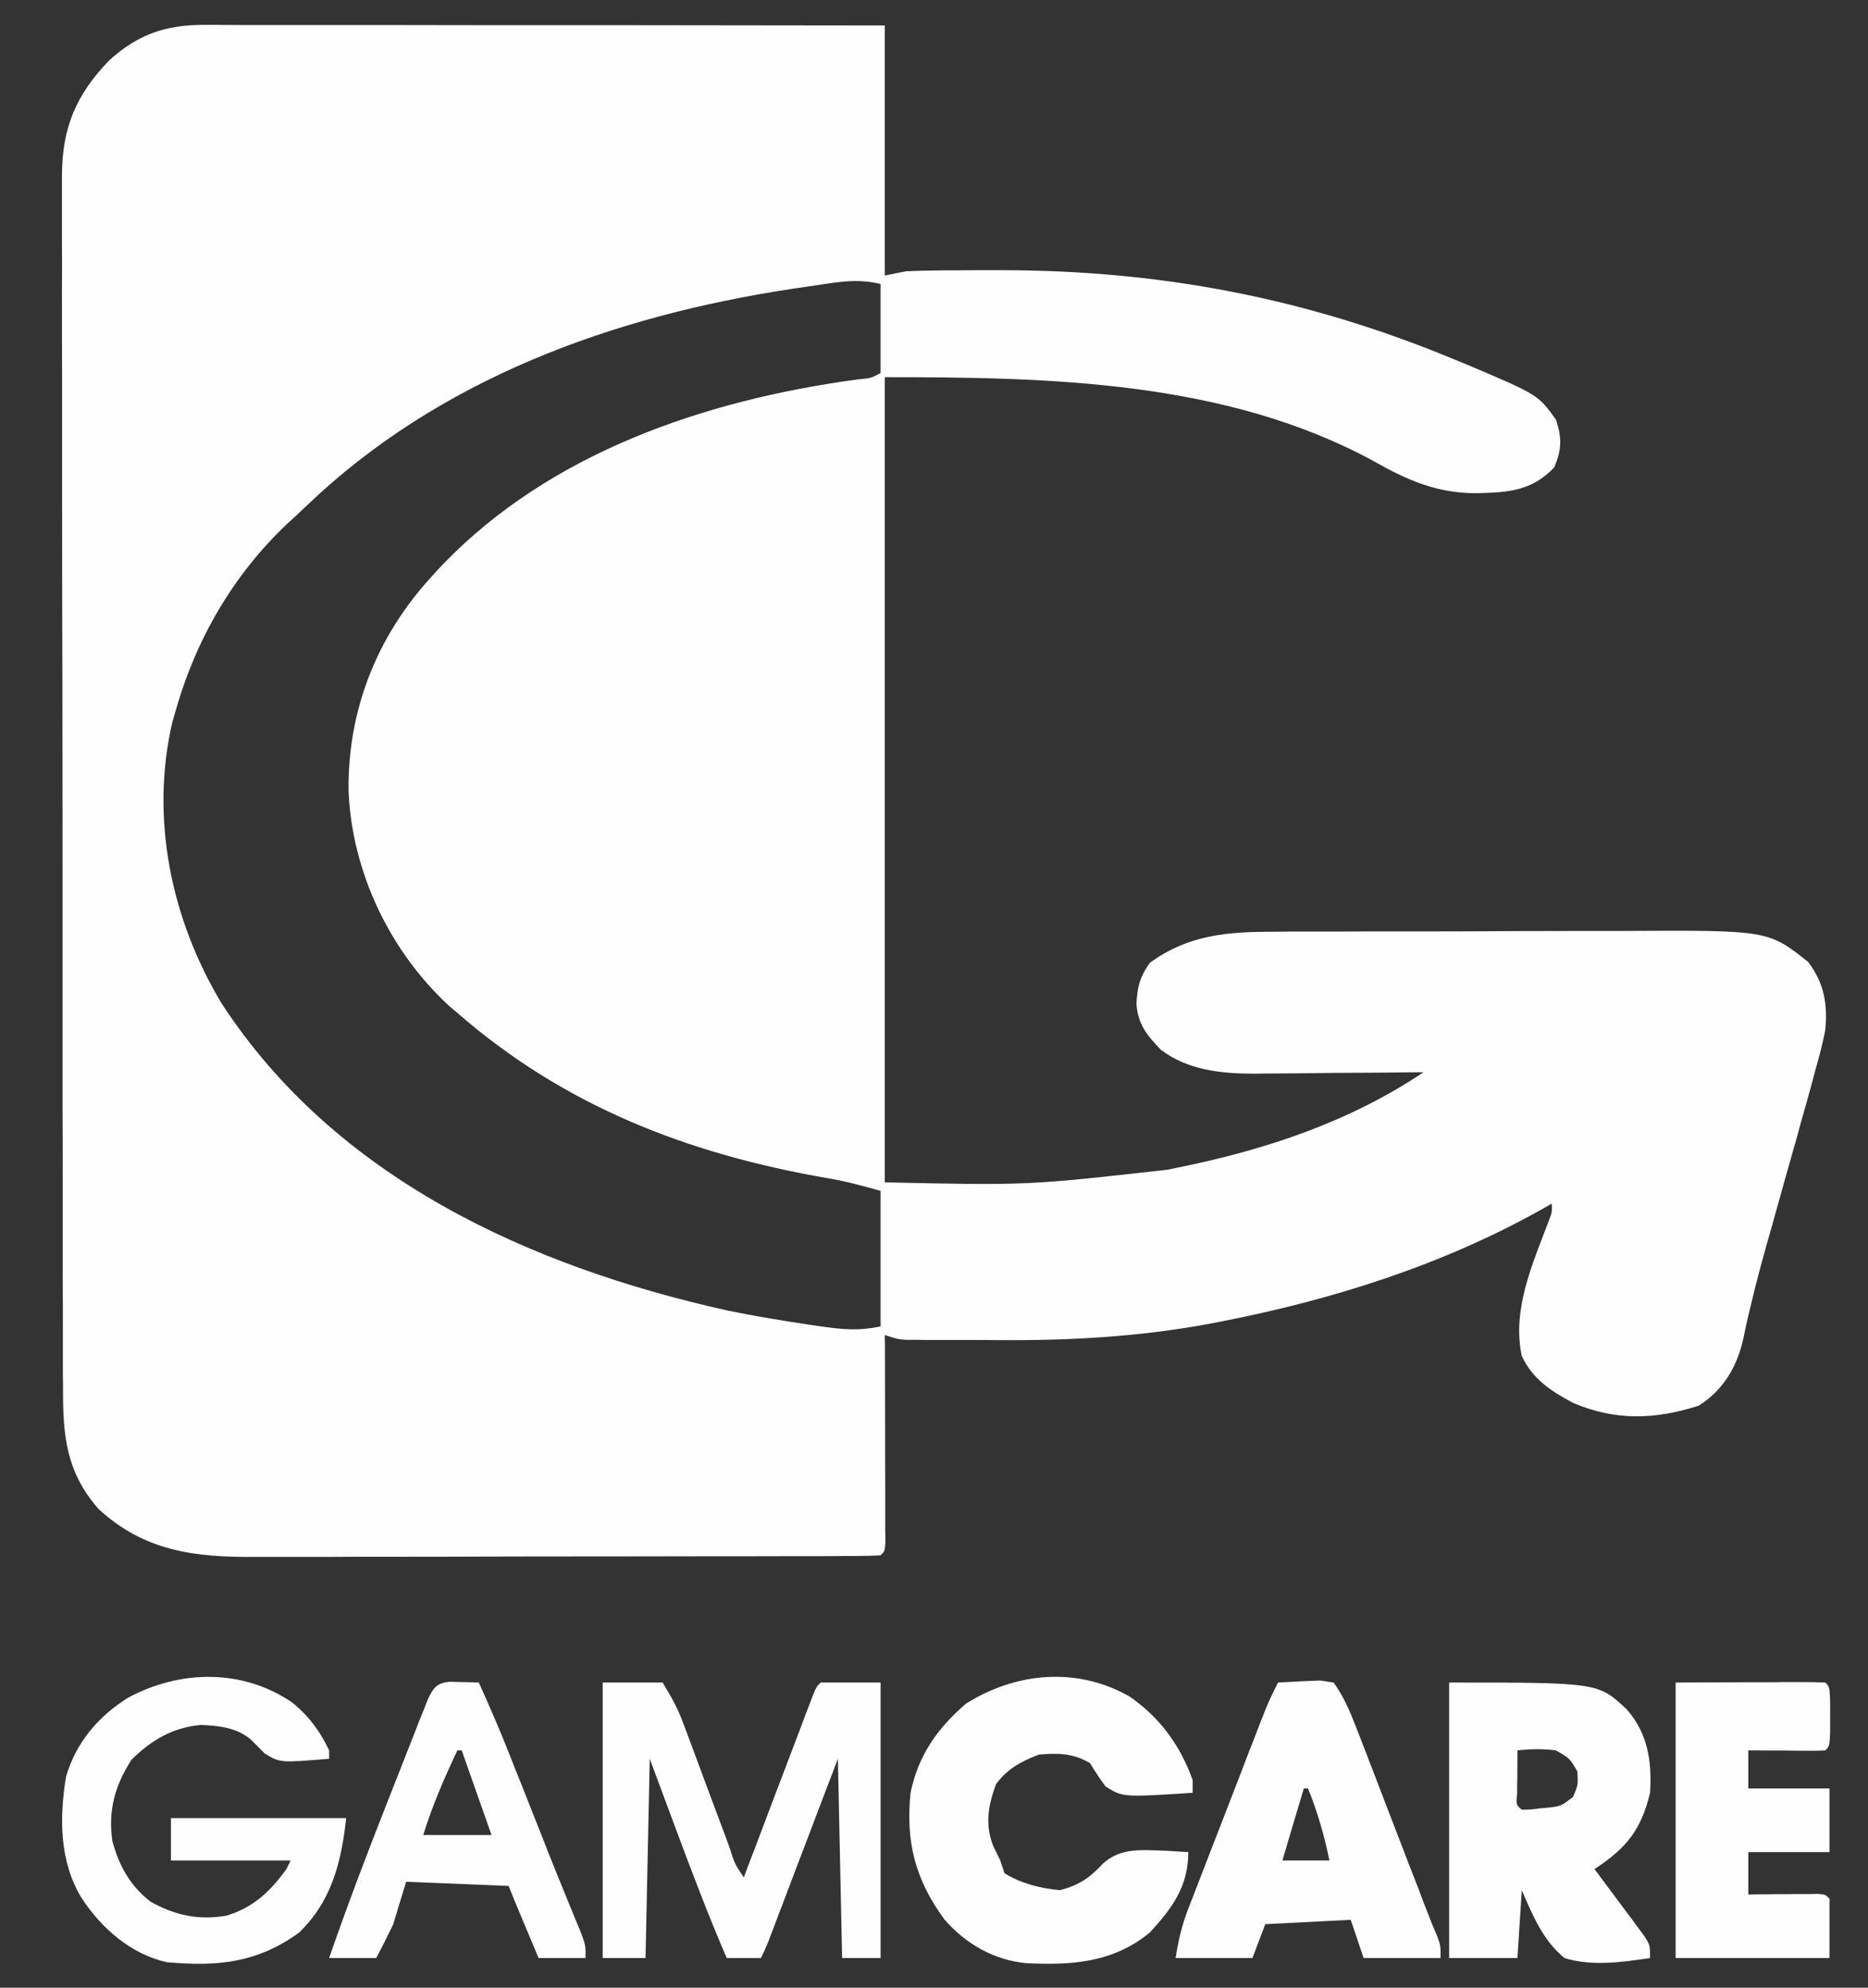 <?xml version="1.0" encoding="UTF-8"?> <svg xmlns="http://www.w3.org/2000/svg" xmlns:xlink="http://www.w3.org/1999/xlink" width="47px" height="50px" viewBox="0 0 47 50" version="1.1"><rect x="0" y="0" width="47" height="50" fill="#333333" stroke="none"/><g id="surface1"><path style=" stroke:none;fill-rule:nonzero;fill:rgb(99.608%,99.608%,99.608%);fill-opacity:1;" d="M 5.141 0.625 C 5.211 0.625 5.285 0.625 5.359 0.625 C 5.605 0.625 5.852 0.629 6.098 0.629 C 6.273 0.629 6.449 0.629 6.625 0.629 C 7.102 0.629 7.582 0.629 8.059 0.629 C 8.559 0.629 9.059 0.629 9.555 0.629 C 10.5 0.629 11.445 0.633 12.391 0.633 C 13.469 0.633 14.543 0.633 15.621 0.633 C 17.836 0.637 20.051 0.637 22.262 0.641 C 22.262 2.715 22.262 4.793 22.262 6.93 C 22.531 6.875 22.531 6.875 22.801 6.824 C 23.113 6.809 23.426 6.805 23.738 6.801 C 23.875 6.801 23.875 6.801 24.016 6.801 C 24.316 6.797 24.613 6.797 24.91 6.797 C 25.012 6.797 25.113 6.797 25.219 6.797 C 29.207 6.801 32.867 7.5 36.547 9.023 C 36.664 9.07 36.781 9.117 36.902 9.168 C 38.699 9.93 38.699 9.93 39.148 10.555 C 39.301 11.012 39.297 11.316 39.102 11.762 C 38.531 12.352 37.957 12.387 37.164 12.406 C 36.164 12.414 35.402 12.078 34.551 11.594 C 30.824 9.57 26.379 9.488 22.262 9.488 C 22.262 16.172 22.262 22.855 22.262 29.742 C 25.844 29.82 25.844 29.82 29.363 29.426 C 29.457 29.406 29.551 29.387 29.652 29.367 C 31.844 28.922 33.949 28.223 35.816 26.973 C 35.723 26.973 35.723 26.973 35.625 26.973 C 34.973 26.98 34.32 26.988 33.668 26.988 C 33.426 26.992 33.184 26.992 32.938 26.996 C 32.59 27 32.238 27.004 31.887 27.004 C 31.777 27.004 31.672 27.008 31.562 27.008 C 30.734 27.008 29.883 26.922 29.207 26.406 C 28.859 26.043 28.625 25.762 28.594 25.246 C 28.617 24.816 28.68 24.574 28.93 24.219 C 29.91 23.512 30.875 23.438 32.051 23.438 C 32.172 23.438 32.289 23.438 32.41 23.434 C 32.801 23.434 33.191 23.434 33.582 23.434 C 33.855 23.434 34.129 23.43 34.402 23.43 C 34.898 23.43 35.398 23.43 35.898 23.43 C 36.629 23.43 37.359 23.426 38.09 23.422 C 38.727 23.422 39.363 23.418 40 23.418 C 40.27 23.418 40.535 23.418 40.805 23.418 C 44.488 23.398 44.488 23.398 45.496 24.199 C 45.898 24.738 45.984 25.242 45.926 25.906 C 45.859 26.258 45.766 26.602 45.668 26.945 C 45.641 27.047 45.613 27.152 45.586 27.258 C 45.484 27.625 45.383 27.992 45.277 28.359 C 45.258 28.43 45.238 28.504 45.219 28.582 C 45.148 28.82 45.082 29.059 45.016 29.297 C 44.992 29.379 44.969 29.461 44.945 29.543 C 44.828 29.961 44.711 30.383 44.594 30.801 C 44.395 31.492 44.203 32.184 44.039 32.887 C 44.004 33.031 44.004 33.031 43.969 33.18 C 43.93 33.352 43.895 33.52 43.859 33.691 C 43.703 34.383 43.355 34.973 42.742 35.359 C 41.648 35.711 40.645 35.746 39.578 35.289 C 39.008 34.98 38.578 34.707 38.289 34.113 C 38.039 32.93 38.562 31.789 38.973 30.699 C 39.051 30.492 39.051 30.492 39.043 30.277 C 38.957 30.328 38.871 30.375 38.781 30.426 C 36.289 31.824 33.527 32.695 30.727 33.242 C 30.621 33.262 30.512 33.285 30.402 33.305 C 28.66 33.625 26.93 33.723 25.16 33.711 C 24.84 33.707 24.52 33.707 24.195 33.707 C 23.992 33.707 23.785 33.707 23.582 33.707 C 23.438 33.707 23.438 33.707 23.293 33.707 C 23.203 33.707 23.113 33.703 23.023 33.703 C 22.945 33.703 22.871 33.703 22.789 33.703 C 22.586 33.688 22.586 33.688 22.262 33.582 C 22.262 33.648 22.262 33.719 22.266 33.789 C 22.266 34.492 22.27 35.195 22.27 35.898 C 22.27 36.164 22.27 36.426 22.27 36.688 C 22.273 37.066 22.273 37.441 22.273 37.82 C 22.273 37.938 22.273 38.055 22.273 38.18 C 22.273 38.285 22.273 38.395 22.273 38.508 C 22.277 38.605 22.277 38.699 22.277 38.801 C 22.262 39.02 22.262 39.02 22.156 39.125 C 21.938 39.137 21.719 39.141 21.5 39.141 C 21.395 39.141 21.395 39.141 21.289 39.141 C 21.055 39.145 20.82 39.145 20.586 39.145 C 20.418 39.145 20.25 39.145 20.082 39.145 C 19.625 39.145 19.168 39.148 18.711 39.148 C 18.426 39.148 18.141 39.148 17.855 39.148 C 16.961 39.148 16.07 39.152 15.176 39.152 C 14.145 39.152 13.113 39.152 12.086 39.156 C 11.289 39.16 10.492 39.16 9.695 39.16 C 9.219 39.16 8.742 39.16 8.266 39.164 C 7.82 39.164 7.371 39.164 6.922 39.164 C 6.758 39.164 6.594 39.164 6.43 39.164 C 4.895 39.176 3.633 39.023 2.473 37.953 C 1.66 37.012 1.582 36.117 1.586 34.918 C 1.586 34.785 1.582 34.648 1.582 34.512 C 1.582 34.141 1.582 33.77 1.582 33.398 C 1.582 33 1.582 32.602 1.578 32.199 C 1.578 31.418 1.578 30.633 1.578 29.848 C 1.578 29.211 1.578 28.574 1.574 27.938 C 1.574 26.129 1.574 24.324 1.574 22.516 C 1.574 22.418 1.574 22.32 1.574 22.219 C 1.574 22.125 1.574 22.027 1.574 21.926 C 1.574 20.344 1.57 18.766 1.57 17.184 C 1.566 15.562 1.562 13.938 1.562 12.316 C 1.562 11.406 1.562 10.492 1.562 9.582 C 1.559 8.809 1.559 8.031 1.559 7.254 C 1.562 6.859 1.562 6.465 1.559 6.07 C 1.559 5.641 1.559 5.211 1.559 4.781 C 1.559 4.656 1.559 4.531 1.559 4.406 C 1.566 3.203 1.914 2.383 2.75 1.516 C 3.48 0.859 4.168 0.625 5.141 0.625 Z M 20.359 7.203 C 20.227 7.223 20.094 7.242 19.953 7.262 C 15.414 7.949 11.031 9.535 7.688 12.746 C 7.539 12.891 7.387 13.031 7.234 13.168 C 5.855 14.473 4.922 16.094 4.41 17.91 C 4.387 17.996 4.359 18.082 4.336 18.168 C 3.773 20.59 4.309 23.133 5.574 25.238 C 8.438 29.633 13.32 31.859 18.316 32.969 C 18.98 33.105 19.648 33.215 20.32 33.316 C 20.504 33.344 20.504 33.344 20.691 33.371 C 21.238 33.445 21.602 33.48 22.156 33.367 C 22.156 32.242 22.156 31.117 22.156 29.957 C 21.688 29.824 21.27 29.711 20.797 29.633 C 17.297 29.023 14.199 27.824 11.508 25.48 C 11.441 25.422 11.371 25.363 11.301 25.305 C 9.801 23.922 8.852 21.922 8.77 19.895 C 8.746 17.867 9.48 16.004 10.863 14.5 C 10.949 14.402 11.039 14.309 11.129 14.211 C 13.848 11.383 17.738 10.066 21.559 9.547 C 21.922 9.512 21.922 9.512 22.156 9.383 C 22.156 8.645 22.156 7.902 22.156 7.145 C 21.535 6.988 20.988 7.113 20.359 7.203 Z M 20.359 7.203 "></path><path style=" stroke:none;fill-rule:nonzero;fill:rgb(99.608%,99.608%,99.608%);fill-opacity:1;" d="M 28.414 42.672 C 29.184 43.199 29.695 43.906 30.008 44.777 C 30.008 44.883 30.008 44.988 30.008 45.098 C 28.254 45.211 28.254 45.211 27.816 44.938 C 27.672 44.746 27.551 44.555 27.426 44.352 C 27.004 44.102 26.621 44.094 26.137 44.137 C 25.691 44.309 25.34 44.496 25.059 44.883 C 24.863 45.418 24.781 45.883 24.984 46.422 C 25.047 46.547 25.105 46.672 25.168 46.801 C 25.203 46.906 25.238 47.012 25.273 47.121 C 25.699 47.383 26.18 47.504 26.672 47.547 C 27.152 47.418 27.414 47.242 27.742 46.887 C 28.199 46.465 28.738 46.539 29.324 46.555 C 29.516 46.566 29.707 46.578 29.898 46.59 C 29.898 47.445 29.504 47.988 28.93 48.613 C 28.008 49.371 26.965 49.441 25.812 49.383 C 25.004 49.305 24.297 48.895 23.77 48.293 C 23.027 47.285 22.785 46.34 22.91 45.098 C 23.102 44.16 23.582 43.477 24.305 42.855 C 25.559 42.066 27.094 41.922 28.414 42.672 Z M 28.414 42.672 "></path><path style=" stroke:none;fill-rule:nonzero;fill:rgb(99.608%,99.608%,99.608%);fill-opacity:1;" d="M 36.461 42.324 C 40.211 42.324 40.211 42.324 40.93 43 C 41.465 43.609 41.566 44.316 41.516 45.098 C 41.297 46.02 40.922 46.496 40.117 47.016 C 40.16 47.07 40.203 47.129 40.246 47.188 C 40.438 47.441 40.625 47.699 40.816 47.953 C 40.883 48.043 40.949 48.133 41.02 48.223 C 41.082 48.309 41.145 48.395 41.211 48.484 C 41.27 48.562 41.328 48.641 41.387 48.723 C 41.516 48.934 41.516 48.934 41.516 49.254 C 40.809 49.359 40.055 49.469 39.363 49.254 C 38.828 48.82 38.555 48.168 38.289 47.547 C 38.254 48.109 38.219 48.672 38.18 49.254 C 37.613 49.254 37.047 49.254 36.461 49.254 C 36.461 46.969 36.461 44.68 36.461 42.324 Z M 38.18 44.031 C 38.18 44.258 38.176 44.488 38.176 44.715 C 38.172 44.844 38.172 44.973 38.172 45.102 C 38.145 45.402 38.145 45.402 38.289 45.523 C 38.508 45.52 38.508 45.52 38.758 45.488 C 38.844 45.48 38.93 45.473 39.016 45.465 C 39.285 45.426 39.285 45.426 39.578 45.203 C 39.707 44.902 39.707 44.902 39.688 44.562 C 39.5 44.234 39.5 44.234 39.148 44.031 C 38.82 43.988 38.508 43.996 38.18 44.031 Z M 38.18 44.031 "></path><path style=" stroke:none;fill-rule:nonzero;fill:rgb(99.608%,99.608%,99.608%);fill-opacity:1;" d="M 15.164 42.324 C 15.66 42.324 16.16 42.324 16.672 42.324 C 16.883 42.676 17.039 42.938 17.176 43.309 C 17.207 43.391 17.238 43.477 17.273 43.566 C 17.324 43.699 17.324 43.699 17.375 43.84 C 17.426 43.98 17.426 43.98 17.48 44.121 C 17.59 44.418 17.703 44.719 17.812 45.016 C 17.926 45.316 18.035 45.613 18.148 45.914 C 18.219 46.102 18.289 46.285 18.355 46.473 C 18.484 46.883 18.484 46.883 18.715 47.227 C 18.738 47.168 18.758 47.109 18.781 47.047 C 19.02 46.426 19.254 45.805 19.488 45.184 C 19.578 44.953 19.664 44.719 19.754 44.488 C 19.879 44.156 20.004 43.824 20.133 43.492 C 20.172 43.387 20.211 43.281 20.25 43.176 C 20.289 43.078 20.324 42.98 20.363 42.883 C 20.395 42.797 20.426 42.715 20.461 42.625 C 20.543 42.43 20.543 42.43 20.648 42.324 C 21.148 42.324 21.645 42.324 22.156 42.324 C 22.156 44.609 22.156 46.898 22.156 49.254 C 21.836 49.254 21.516 49.254 21.188 49.254 C 21.152 47.602 21.117 45.945 21.082 44.242 C 20.949 44.586 20.82 44.93 20.684 45.285 C 20.559 45.617 20.43 45.949 20.305 46.281 C 20.219 46.512 20.129 46.742 20.039 46.977 C 19.914 47.305 19.789 47.637 19.664 47.969 C 19.621 48.074 19.582 48.18 19.543 48.285 C 19.508 48.383 19.469 48.477 19.434 48.574 C 19.398 48.66 19.367 48.746 19.336 48.832 C 19.25 49.039 19.25 49.039 19.145 49.254 C 18.859 49.254 18.578 49.254 18.285 49.254 C 17.824 48.191 17.418 47.113 17.012 46.027 C 16.793 45.441 16.574 44.852 16.348 44.242 C 16.312 45.898 16.277 47.551 16.242 49.254 C 15.887 49.254 15.531 49.254 15.164 49.254 C 15.164 46.969 15.164 44.68 15.164 42.324 Z M 15.164 42.324 "></path><path style=" stroke:none;fill-rule:nonzero;fill:rgb(99.608%,99.608%,99.608%);fill-opacity:1;" d="M 32.156 42.324 C 32.383 42.309 32.609 42.301 32.836 42.289 C 32.961 42.285 33.09 42.277 33.219 42.273 C 33.387 42.297 33.387 42.297 33.555 42.324 C 33.801 42.668 33.957 43.027 34.109 43.418 C 34.172 43.582 34.172 43.582 34.238 43.75 C 34.281 43.867 34.328 43.984 34.375 44.102 C 34.422 44.223 34.465 44.344 34.516 44.469 C 34.664 44.855 34.812 45.242 34.961 45.629 C 35.062 45.891 35.16 46.148 35.262 46.41 C 35.402 46.777 35.543 47.141 35.688 47.508 C 35.727 47.617 35.77 47.727 35.812 47.84 C 35.867 47.984 35.867 47.984 35.926 48.129 C 35.996 48.316 36.07 48.5 36.152 48.684 C 36.246 48.934 36.246 48.934 36.246 49.254 C 35.605 49.254 34.969 49.254 34.309 49.254 C 34.203 48.938 34.098 48.621 33.984 48.293 C 32.922 48.348 32.922 48.348 31.836 48.402 C 31.73 48.684 31.621 48.965 31.512 49.254 C 30.875 49.254 30.234 49.254 29.578 49.254 C 29.656 48.781 29.734 48.441 29.898 48.012 C 29.945 47.895 29.988 47.777 30.035 47.66 C 30.082 47.535 30.133 47.41 30.18 47.285 C 30.23 47.156 30.281 47.027 30.332 46.895 C 30.434 46.625 30.539 46.355 30.645 46.086 C 30.781 45.738 30.914 45.391 31.047 45.047 C 31.176 44.715 31.305 44.383 31.43 44.051 C 31.48 43.93 31.527 43.805 31.578 43.676 C 31.621 43.562 31.668 43.445 31.711 43.328 C 31.773 43.176 31.773 43.176 31.832 43.02 C 31.93 42.781 32.039 42.555 32.156 42.324 Z M 32.805 44.988 C 32.625 45.586 32.449 46.184 32.266 46.801 C 32.656 46.801 33.047 46.801 33.449 46.801 C 33.32 46.168 33.152 45.59 32.91 44.988 C 32.875 44.988 32.84 44.988 32.805 44.988 Z M 32.805 44.988 "></path><path style=" stroke:none;fill-rule:nonzero;fill:rgb(99.608%,99.608%,99.608%);fill-opacity:1;" d="M 7.348 42.824 C 7.762 43.156 8.055 43.551 8.281 44.031 C 8.281 44.102 8.281 44.172 8.281 44.242 C 7.047 44.344 7.047 44.344 6.66 44.109 C 6.543 43.992 6.43 43.879 6.316 43.762 C 5.957 43.457 5.516 43.41 5.055 43.391 C 4.348 43.453 3.812 43.77 3.312 44.262 C 2.891 44.91 2.715 45.547 2.828 46.316 C 2.996 46.934 3.277 47.445 3.793 47.84 C 4.414 48.184 5 48.309 5.699 48.188 C 6.375 47.984 6.801 47.578 7.207 47.016 C 7.258 46.91 7.258 46.91 7.312 46.801 C 6.32 46.801 5.324 46.801 4.301 46.801 C 4.301 46.449 4.301 46.098 4.301 45.734 C 5.758 45.734 7.211 45.734 8.711 45.734 C 8.586 46.844 8.352 47.809 7.527 48.613 C 6.469 49.379 5.477 49.473 4.195 49.359 C 3.293 49.156 2.555 48.508 2.059 47.754 C 1.492 46.832 1.492 45.738 1.66 44.699 C 1.906 43.84 2.473 43.172 3.227 42.703 C 4.531 42.004 6.098 41.973 7.348 42.824 Z M 7.348 42.824 "></path><path style=" stroke:none;fill-rule:nonzero;fill:rgb(99.608%,99.608%,99.608%);fill-opacity:1;" d="M 42.16 42.324 C 42.777 42.32 43.398 42.32 44.035 42.316 C 44.23 42.316 44.426 42.316 44.629 42.316 C 44.781 42.312 44.938 42.312 45.09 42.312 C 45.172 42.312 45.254 42.312 45.336 42.312 C 45.531 42.312 45.727 42.316 45.926 42.324 C 46.031 42.43 46.031 42.43 46.047 42.766 C 46.047 42.898 46.047 43.035 46.047 43.176 C 46.047 43.383 46.047 43.383 46.047 43.59 C 46.031 43.922 46.031 43.922 45.926 44.031 C 45.781 44.039 45.637 44.043 45.492 44.039 C 45.402 44.039 45.316 44.039 45.227 44.039 C 45.137 44.039 45.043 44.039 44.949 44.035 C 44.859 44.035 44.766 44.035 44.672 44.035 C 44.445 44.035 44.215 44.031 43.988 44.031 C 43.988 44.348 43.988 44.664 43.988 44.988 C 44.664 44.988 45.336 44.988 46.031 44.988 C 46.031 45.516 46.031 46.043 46.031 46.59 C 45.359 46.59 44.684 46.59 43.988 46.59 C 43.988 46.941 43.988 47.293 43.988 47.656 C 44.129 47.652 44.266 47.652 44.41 47.652 C 44.59 47.648 44.77 47.648 44.949 47.648 C 45.086 47.648 45.086 47.648 45.227 47.645 C 45.312 47.645 45.402 47.645 45.492 47.645 C 45.57 47.645 45.652 47.645 45.734 47.641 C 45.926 47.656 45.926 47.656 46.031 47.762 C 46.031 48.254 46.031 48.746 46.031 49.254 C 44.754 49.254 43.477 49.254 42.16 49.254 C 42.16 46.969 42.16 44.68 42.16 42.324 Z M 42.16 42.324 "></path><path style=" stroke:none;fill-rule:nonzero;fill:rgb(99.608%,99.608%,99.608%);fill-opacity:1;" d="M 11.312 42.305 C 11.555 42.309 11.801 42.316 12.047 42.324 C 12.328 42.945 12.598 43.57 12.848 44.207 C 12.883 44.293 12.914 44.375 12.949 44.465 C 13.059 44.73 13.164 45 13.27 45.27 C 13.375 45.535 13.48 45.801 13.586 46.066 C 13.652 46.238 13.723 46.41 13.789 46.586 C 13.953 46.992 14.117 47.402 14.285 47.809 C 14.316 47.883 14.344 47.957 14.375 48.031 C 14.457 48.23 14.539 48.43 14.621 48.625 C 14.734 48.934 14.734 48.934 14.734 49.254 C 14.344 49.254 13.953 49.254 13.551 49.254 C 13.465 49.051 13.383 48.848 13.297 48.648 C 13.25 48.535 13.203 48.422 13.152 48.305 C 13.031 48.02 12.914 47.73 12.797 47.441 C 11.945 47.406 11.094 47.371 10.219 47.336 C 10.109 47.688 10.004 48.039 9.895 48.402 C 9.758 48.688 9.617 48.973 9.465 49.254 C 9.074 49.254 8.684 49.254 8.281 49.254 C 8.75 47.898 9.262 46.559 9.789 45.223 C 9.922 44.883 10.055 44.547 10.188 44.211 C 10.273 43.996 10.355 43.781 10.441 43.566 C 10.48 43.465 10.52 43.367 10.559 43.262 C 10.598 43.172 10.633 43.078 10.672 42.984 C 10.703 42.902 10.734 42.82 10.77 42.738 C 10.902 42.457 10.992 42.332 11.312 42.305 Z M 11.508 44.031 C 11.176 44.73 10.879 45.422 10.648 46.16 C 11.215 46.16 11.785 46.16 12.367 46.16 C 12.121 45.457 11.871 44.754 11.617 44.031 C 11.578 44.031 11.543 44.031 11.508 44.031 Z M 11.508 44.031 "></path></g></svg> 